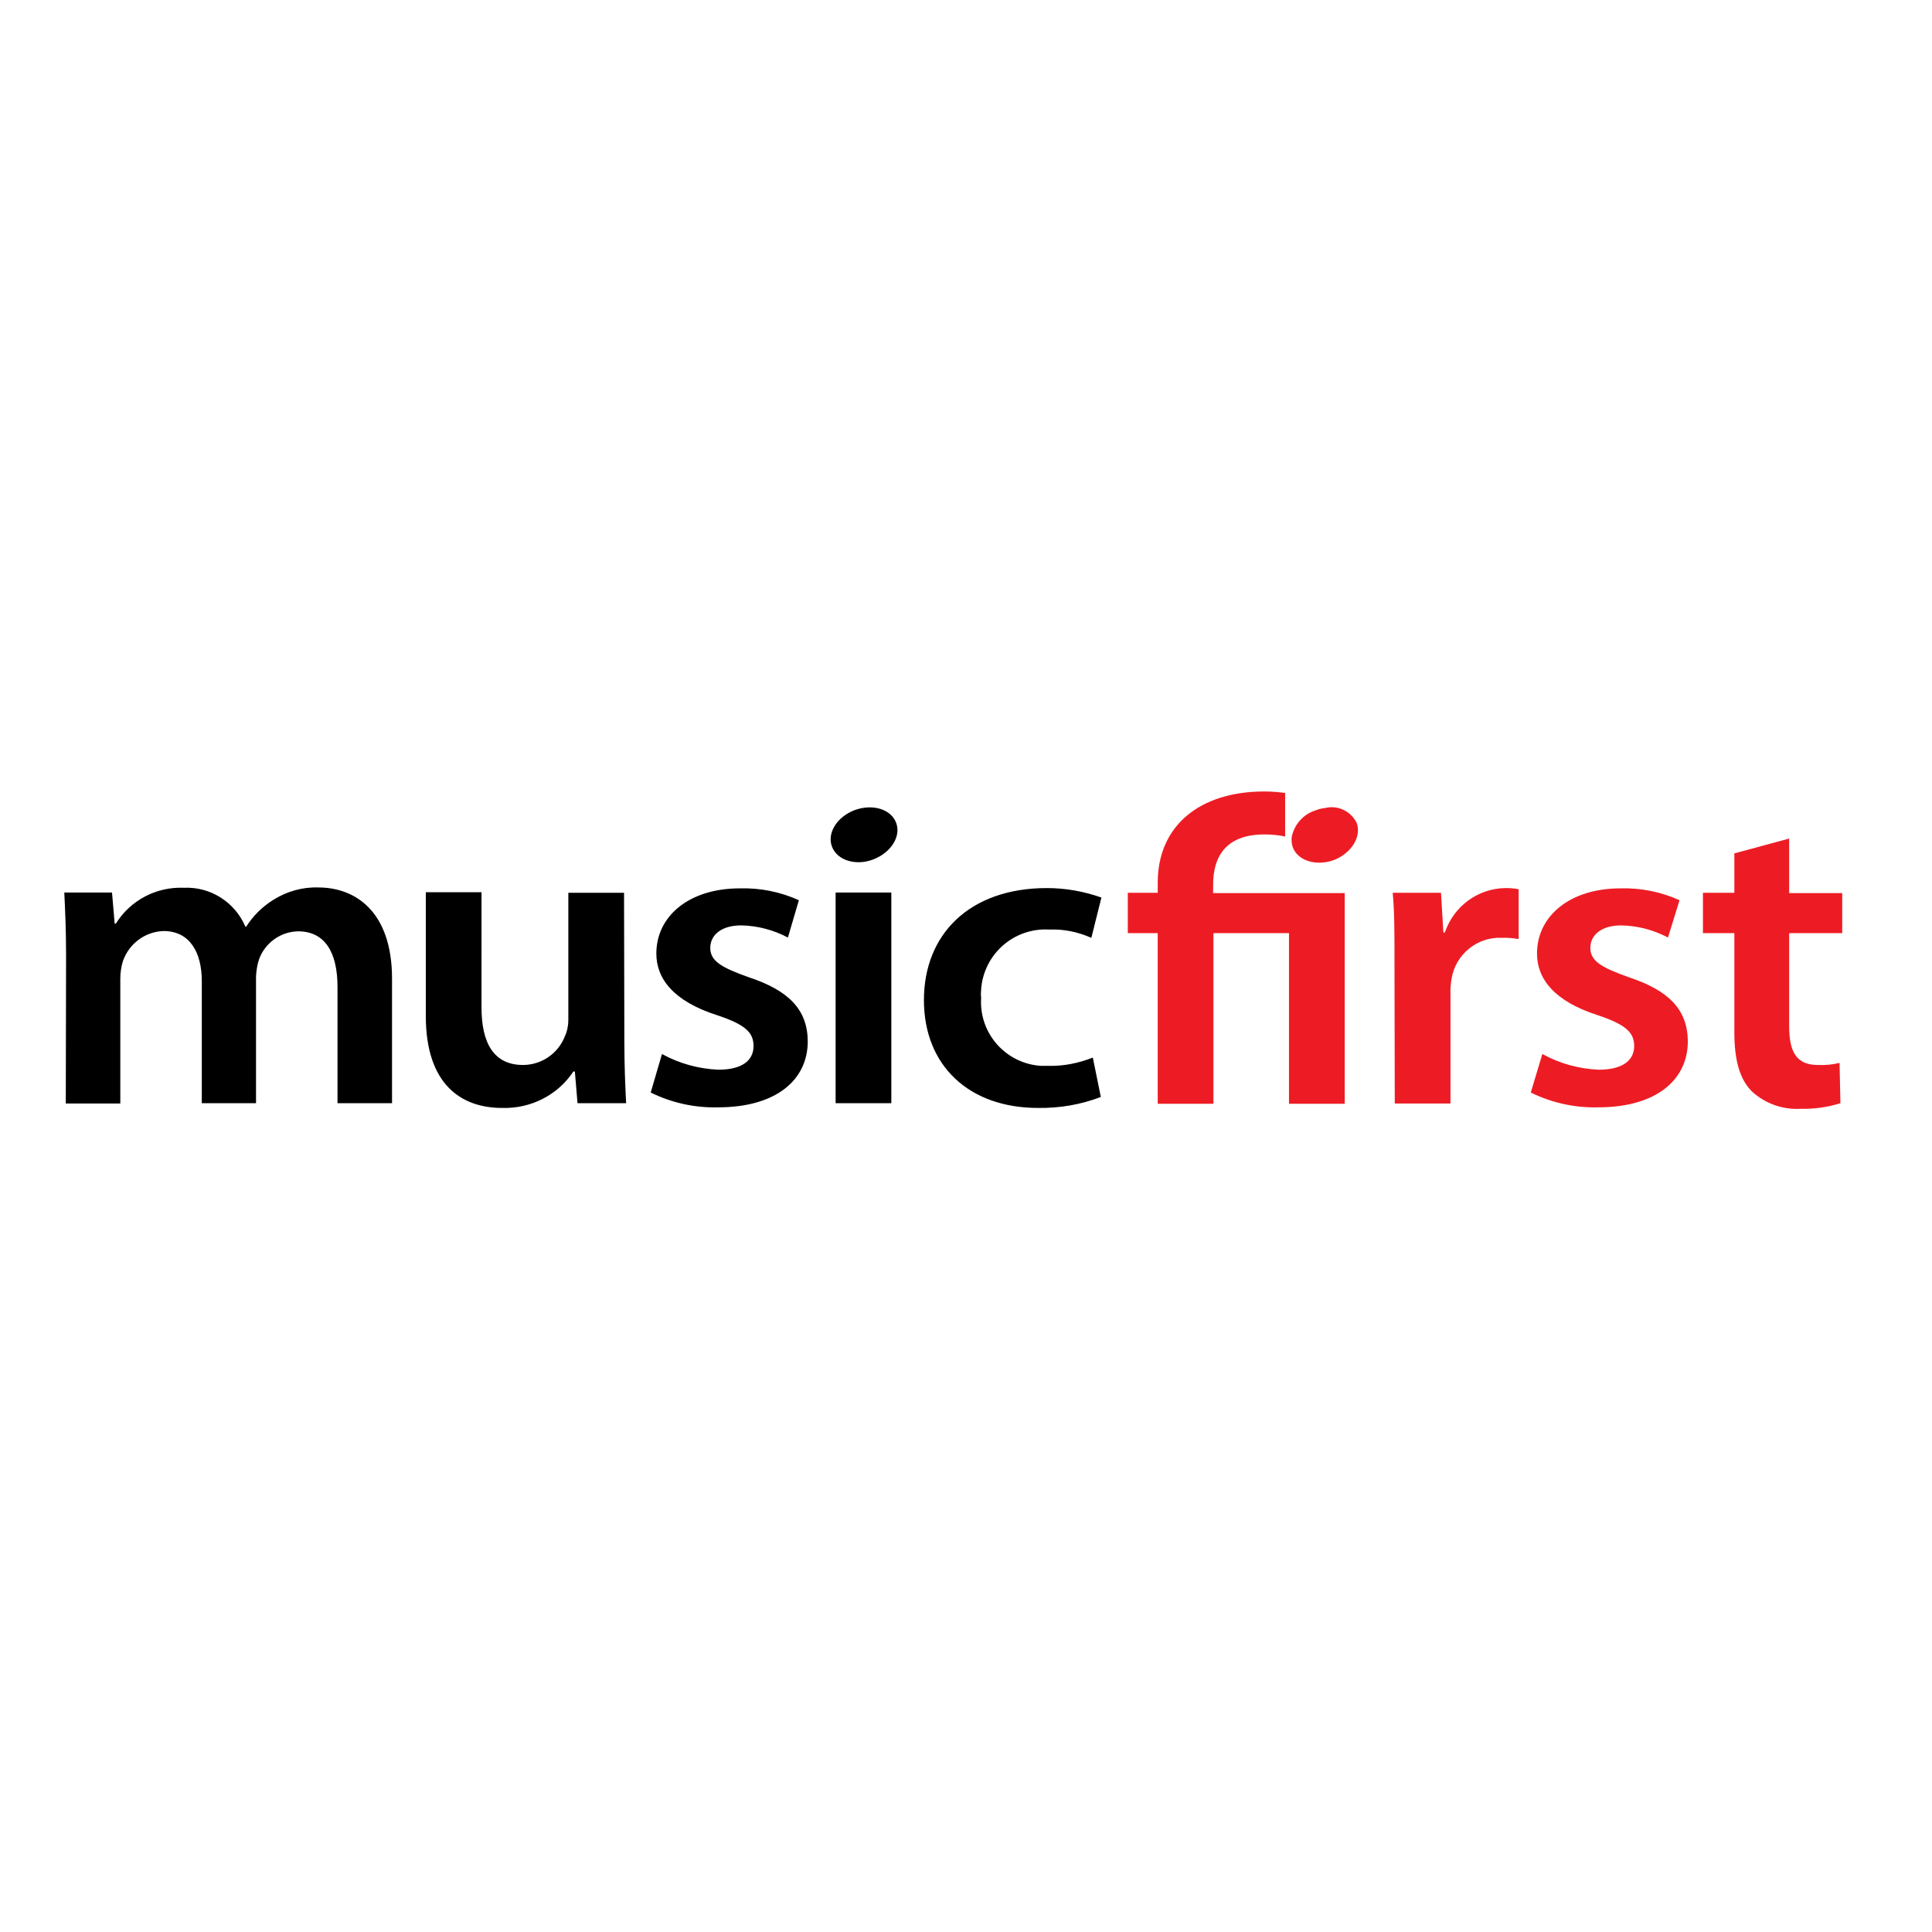 <?xml version="1.0" encoding="utf-8"?>
<svg xmlns="http://www.w3.org/2000/svg" id="layer" style="enable-background:new 0 0 652 652;" version="1.1" viewBox="0 0 652 652" x="0px" y="0px">
<style type="text/css">
	.st0{fill:#ED1C24;}
</style>
<path class="st0" d="M470.6,324.2c0-9.6,0-16.6-0.6-22.9h16.3l0.8,13.4h0.5c3-8.9,11.2-14.9,20.5-15c1.5,0,3,0.1,4.4,0.4v16.8&#xD;&#xA;	c-1.9-0.3-3.8-0.5-5.7-0.4c-8.2-0.4-15.5,5.5-16.9,13.6c-0.3,1.8-0.5,3.6-0.4,5.4v36.9h-18.8L470.6,324.2L470.6,324.2z M520.5,355.7&#xD;&#xA;	c5.8,3.2,12.3,5,19,5.3c8.3,0,12-3.3,12-8c0-4.7-3.1-7.3-12.3-10.4c-14.7-4.7-20.5-12.3-20.5-20.8c0-12.6,11-22,28.2-22&#xD;&#xA;	c6.9-0.2,13.7,1.2,19.9,4l-3.9,12.6c-4.9-2.6-10.3-4-15.8-4.1c-6.6,0-10.4,3.2-10.4,7.6c0,4.4,3.7,6.6,13,9.9&#xD;&#xA;	c13.6,4.5,19.8,11,19.9,21.6c0,13-10.6,22.3-30.3,22.3c-7.8,0.2-15.6-1.5-22.7-5L520.5,355.7L520.5,355.7z M603.8,283v18.4h17.9&#xD;&#xA;	v13.5h-17.9v31.4c0,8.8,2.5,13.1,9.7,13.1c2.5,0.1,4.9-0.1,7.3-0.7l0.3,13.6c-4.4,1.4-9,2-13.6,1.9c-6,0.3-11.8-1.8-16.2-5.8&#xD;&#xA;	c-4.2-4.1-6-10.7-6-20v-33.5h-10.6v-13.6h10.6V288L603.8,283L603.8,283z M426.7,267.1c-22,0-36,11.7-36,30.8v3.4h-10.1v13.6h10.1&#xD;&#xA;	v57.6h18.8v-57.6H435v57.6h18.8v-71.1h-44.4v-2.9c0-9.4,4.3-16.9,17.3-16.9c2.3,0,4.7,0.2,7,0.7v-14.7c-2.3-0.3-4.6-0.5-7-0.5l0,0&#xD;&#xA;	V267.1z M457.8,277.6c-2-3.9-6.4-6-10.7-4.9c-1.1,0.1-2.2,0.4-3.2,0.8c-4.1,1.3-7.2,4.8-8,9.1c-0.1,1.1,0,2.3,0.4,3.4&#xD;&#xA;	c1.8,4.6,8,6.4,14,4.2C456.2,287.8,459.6,282.2,457.8,277.6L457.8,277.6L457.8,277.6z"/>
<path d="M22.3,322.4c0-8.2-0.3-14.9-0.6-21.2h16.1l0.9,10.5h0.4c4.9-7.9,13.7-12.5,23-12.1c9-0.4,17.2,4.9,20.7,13.1h0.3&#xD;&#xA;	c2.3-3.6,5.4-6.7,9.1-9c4.6-2.9,9.9-4.4,15.3-4.2c12.3,0,24.8,8,24.8,30.8v42h-18.4v-39.2c0-11.8-4.3-18.8-13.3-18.8&#xD;&#xA;	c-5.9,0.1-11.2,3.9-13.2,9.5c-0.6,1.8-0.9,3.8-1,5.7v42.8H68.1v-41.2c0-9.9-4.2-16.9-12.9-16.9c-6.2,0.2-11.6,4.2-13.7,10.1&#xD;&#xA;	c-0.6,1.9-0.9,4-0.9,6v42.1H22.2L22.3,322.4L22.3,322.4z M210.7,351c0,8.5,0.3,15.5,0.6,21.3h-16.4l-0.9-10.7h-0.5&#xD;&#xA;	c-5.3,8-14.4,12.6-24.1,12.3c-13.5,0-25.7-7.7-25.7-31v-41.8h18.8V340c0,11.8,4,19.4,14,19.4c6.2,0,11.8-3.8,14.1-9.6&#xD;&#xA;	c0.8-1.7,1.2-3.7,1.2-5.6v-42.9h18.8L210.7,351L210.7,351z M223.4,355.7c5.8,3.2,12.3,5,19,5.3c8.3,0,11.9-3.3,11.9-8&#xD;&#xA;	c0-4.7-3-7.3-12.3-10.4c-14.7-4.7-20.5-12.3-20.5-20.8c0-12.6,11-22,28.2-22c6.9-0.2,13.7,1.2,19.9,4l-3.7,12.6&#xD;&#xA;	c-4.9-2.6-10.3-4-15.8-4.1c-6.6,0-10.4,3.2-10.4,7.6c0,4.4,3.7,6.6,13,9.9c13.6,4.5,19.8,11,19.9,21.6c0,13-10.6,22.3-30.3,22.3&#xD;&#xA;	c-7.8,0.2-15.6-1.5-22.7-5L223.4,355.7L223.4,355.7z M282,301.2h18.8v71.1H282V301.2z M371.5,370.2c-6.8,2.6-13.9,3.8-21.2,3.7&#xD;&#xA;	c-23.3,0-38.5-14.3-38.5-36.4s15.3-37.8,41.5-37.8c6.3,0,12.5,1.1,18.4,3.2l-3.4,13.6c-4.5-2-9.3-3-14.2-2.8&#xD;&#xA;	c-11.9-0.7-22.2,8.3-23,20.3c-0.1,1-0.1,1.9,0,2.9c-0.7,11.9,8.4,22.1,20.3,22.8c0.8,0,1.7,0,2.5,0c5.1,0.1,10.1-0.9,14.9-2.8&#xD;&#xA;	L371.5,370.2L371.5,370.2z M302.4,277.6c1.8,4.6-1.7,10.1-7.6,12.4s-12.2,0.4-14-4.2s1.6-10.1,7.6-12.4&#xD;&#xA;	C294.4,271.2,300.6,273,302.4,277.6z"/>
</svg>